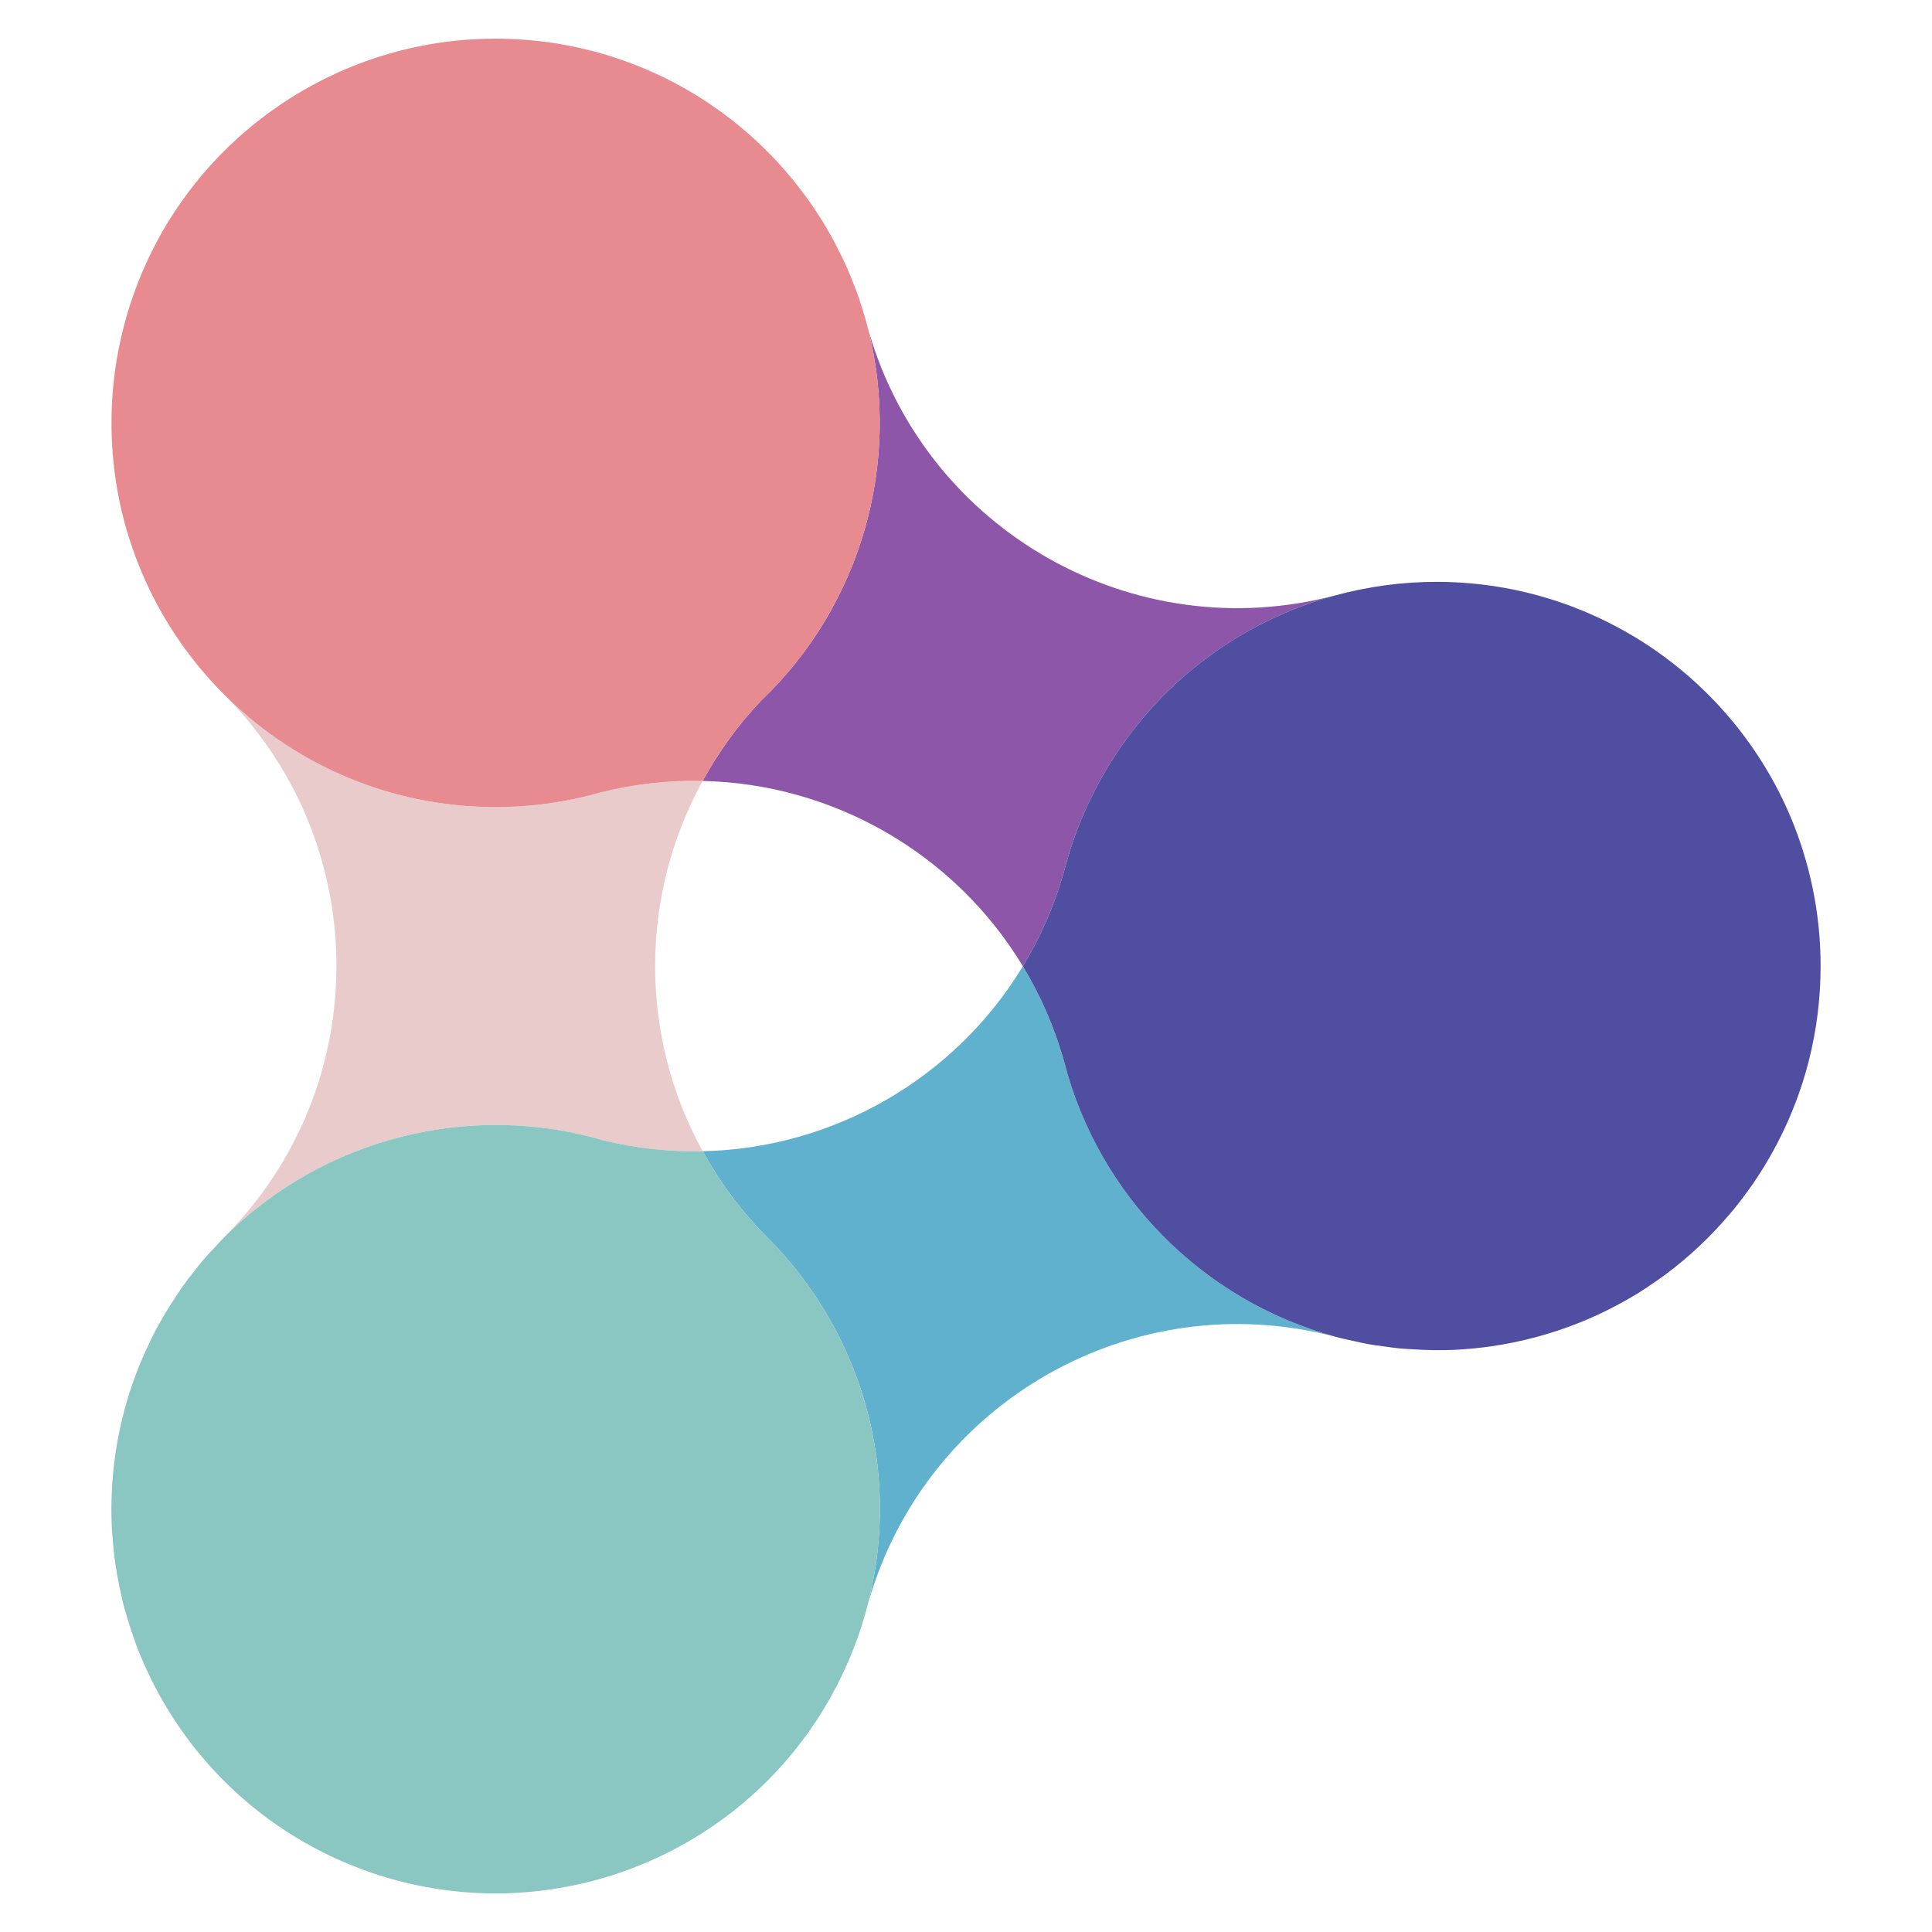 <?xml version="1.0" encoding="UTF-8"?>
<svg id="Layer_1" xmlns="http://www.w3.org/2000/svg" version="1.1" viewBox="0 0 500 500">
  <!-- Generator: Adobe Illustrator 29.8.0, SVG Export Plug-In . SVG Version: 2.1.1 Build 160)  -->
  <defs>
    <style>
      .st0 {
        fill: #60b1ce;
      }

      .st1 {
        fill: #8ac6c2;
      }

      .st2 {
        fill: #4f4ea0;
      }

      .st3 {
        fill: #e9cbcb;
      }

      .st4 {
        fill: #8d56a8;
      }

      .st5 {
        fill: #e88b91;
      }
    </style>
  </defs>
  <path class="st0" d="M275.445,274.952c-2.482-8.969-6.142-17.293-10.729-24.891-17.549,29.011-48.962,47.156-82.86,47.872,4.364,7.904,9.817,15.367,16.499,22.085,6.103,6.07,11.527,13.019,16.037,20.831,13.522,23.421,16.413,50.051,10.206,74.334.045-.176.107-.351.151-.527,14.841-51.745,68.238-82.332,120.459-68.798.124.034.25.053.374.087-34.297-9.33-61.236-36.521-70.136-70.994Z"/>
  <path class="st4" d="M196.977,181.323c-6.091,6.372-11.067,13.397-15.136,20.787,33.922.728,65.335,18.898,82.874,47.951,4.694-7.76,8.417-16.28,10.906-25.468,2.205-8.32,5.512-16.492,10.022-24.304,13.679-23.692,35.636-39.619,60.107-46.251-.026.007-.053.012-.079.019-52.188,13.829-105.723-16.567-120.801-68.156-.027-.113-.068-.221-.096-.335,8.517,34.407-2.004,71.154-27.796,95.758Z"/>
  <path class="st2" d="M448.653,313.03c1.35-1.652,2.647-3.363,3.902-5.118.371-.518.746-1.033,1.108-1.558,1.343-1.957,2.628-3.974,3.847-6.053.331-.564.658-1.131.979-1.702.431-.769.852-1.542,1.261-2.318.366-.695.726-1.395,1.076-2.101.369-.743.726-1.49,1.075-2.238.367-.788.729-1.58,1.076-2.379.276-.636.54-1.275.803-1.914.386-.943.765-1.89,1.123-2.848.177-.474.345-.949.515-1.424.406-1.142.801-2.288,1.167-3.448.088-.279.171-.56.257-.84.416-1.363.812-2.735,1.171-4.122.02-.079.039-.157.059-.236,2.02-7.901,3.098-16.179,3.098-24.71,0-5.101-.387-10.112-1.128-15.007-.01-.067-.018-.134-.029-.201-.221-1.441-.484-2.868-.766-4.287-.05-.248-.092-.498-.144-.746-.258-1.249-.552-2.483-.857-3.714-.095-.383-.179-.769-.279-1.152-.299-1.147-.631-2.281-.969-3.411-.127-.426-.243-.856-.376-1.281-.374-1.191-.781-2.368-1.197-3.539-.117-.33-.223-.664-.344-.994-.53-1.439-1.091-2.863-1.684-4.271-.016-.039-.031-.079-.047-.118-7.498-17.72-19.992-32.808-35.709-43.515-.172-.117-.342-.236-.515-.352-1.02-.685-2.06-1.343-3.106-1.992-.435-.269-.869-.538-1.309-.801-.886-.53-1.784-1.042-2.687-1.545-.583-.324-1.168-.643-1.754-.955-.848-.45-1.704-.888-2.567-1.315-.609-.301-1.221-.593-1.834-.881-.893-.419-1.792-.828-2.7-1.22-.556-.241-1.115-.472-1.674-.702-.995-.409-1.995-.808-3.005-1.185-.456-.17-.913-.332-1.37-.495-1.135-.405-2.276-.796-3.43-1.16-.32-.101-.641-.196-.962-.294-1.299-.395-2.607-.773-3.929-1.116-.179-.047-.359-.09-.538-.135-1.466-.372-2.942-.717-4.433-1.023-.045-.009-.09-.017-.134-.027-6.449-1.314-13.124-2.006-19.961-2.006-4.415,0-8.757.301-13.018.864-.249.033-.497.072-.746.107-1.809.253-3.601.558-5.377.907-.314.062-.628.117-.941.181-1.987.409-3.955.87-5.898,1.395-24.471,6.632-46.428,22.559-60.107,46.251-4.51,7.812-7.817,15.984-10.022,24.304-2.489,9.188-6.212,17.708-10.906,25.468,4.587,7.599,8.247,15.923,10.729,24.891,8.9,34.472,35.839,61.664,70.136,70.994,1.743.477,3.498.847,5.253,1.225,1.007.216,2.001.467,3.02.652,1.423.26,2.85.431,4.277.628,1.369.187,2.73.398,4.116.529,1.231.117,2.461.163,3.691.234,1.566.09,3.131.184,4.716.201,2.245.023,4.49.005,6.724-.124.192-.011.38-.032.571-.043,2.486-.157,4.963-.4,7.425-.742.097-.013.195-.024.293-.037,7.926-1.125,15.694-3.198,23.125-6.174.033-.013.066-.026.099-.039,2.393-.961,4.747-2.024,7.063-3.171.226-.113.449-.231.674-.345,2.158-1.089,4.281-2.253,6.361-3.5.226-.136.45-.275.675-.412,1.781-1.088,3.515-2.26,5.232-3.464.645-.454,1.296-.903,1.93-1.372,1.583-1.168,3.129-2.394,4.647-3.661.759-.634,1.502-1.286,2.242-1.942,1.254-1.112,2.484-2.256,3.686-3.438.822-.808,1.622-1.636,2.416-2.472,1.077-1.136,2.134-2.297,3.163-3.491.561-.65,1.13-1.292,1.675-1.956Z"/>
  <path class="st3" d="M156.196,295.132c8.589,2.095,17.199,2.98,25.659,2.801-16.424-29.747-16.401-66.058-.014-95.823-8.638-.185-17.434.734-26.207,2.92-8.7,2.487-17.877,3.847-27.376,3.847-26.811,0-51.125-10.63-69.009-27.881,37.329,38.729,37.102,100.216-.708,138.652-.143.14-.267.295-.408.436,25.567-25.466,63.316-35.147,98.063-24.952Z"/>
  <path class="st1" d="M214.391,340.849c-4.51-7.812-9.934-14.762-16.037-20.831-6.681-6.718-12.135-14.182-16.499-22.085-8.46.179-17.069-.706-25.659-2.801-34.747-10.194-72.496-.513-98.063,24.952-.861.856-1.653,1.763-2.479,2.646-1.103,1.183-2.22,2.349-3.271,3.593-.612.723-1.168,1.482-1.757,2.22-1.171,1.47-2.339,2.943-3.436,4.493-.496.701-.946,1.428-1.423,2.139-1.085,1.62-2.153,3.257-3.155,4.959-1.058,1.801-2.088,3.618-3.029,5.476-.195.384-.367.772-.556,1.157-.963,1.966-1.869,3.958-2.699,5.979-.113.274-.234.547-.345.822-.944,2.358-1.802,4.748-2.563,7.169-.033.106-.065.213-.098.319-1.558,5.016-2.721,10.151-3.473,15.355-.012.084-.025.167-.037.251-.359,2.532-.615,5.081-.779,7.64-.016.251-.024.503-.038.754-.138,2.443-.194,4.893-.151,7.348.003.162.004.324.008.485.05,2.207.208,4.417.406,6.626.064.705.121,1.412.2,2.115.228,2.043.528,4.083.885,6.119.149.847.317,1.691.488,2.534.402,1.988.844,3.972,1.373,5.945.189.707.41,1.403.615,2.106.527,1.808,1.1,3.608,1.735,5.397.178.505.339,1.016.526,1.518.848,2.271,1.795,4.522,2.821,6.753.163.355.321.713.488,1.066,1.113,2.348,2.32,4.672,3.635,6.964.136.238.274.475.412.712.699,1.196,1.418,2.373,2.159,3.529.157.246.315.491.475.735.748,1.145,1.517,2.268,2.304,3.372.196.274.391.549.59.821.746,1.025,1.513,2.027,2.292,3.015.278.352.554.704.837,1.052.703.868,1.424,1.714,2.152,2.553.392.451.783.903,1.184,1.348.627.696,1.268,1.375,1.912,2.051.538.563,1.076,1.126,1.629,1.678.528.529,1.067,1.043,1.606,1.559.696.664,1.396,1.325,2.114,1.971.428.386.863.762,1.297,1.14.855.743,1.719,1.478,2.604,2.195.331.269.666.531,1,.795,1.006.794,2.027,1.575,3.071,2.335.254.185.509.367.764.549,1.123.801,2.265,1.584,3.43,2.344.226.148.453.294.681.44,1.176.754,2.373,1.485,3.59,2.195.269.157.537.314.807.468,1.124.643,2.257,1.253,3.395,1.847.418.217.834.437,1.255.649.933.47,1.872.913,2.813,1.351.648.3,1.294.605,1.948.891.669.294,1.343.567,2.015.845.923.38,1.845.761,2.778,1.113.367.139.736.265,1.104.399,1.222.444,2.446.879,3.684,1.276.045.015.09.027.135.042,9.009,2.87,18.413,4.458,27.914,4.686.743.017,1.486.004,2.228.004.792.001,1.584.013,2.376-.004,9.489-.229,18.88-1.814,27.878-4.678.056-.018.113-.033.169-.052,1.228-.393,2.444-.826,3.657-1.267.377-.138.755-.267,1.131-.409.924-.349,1.838-.727,2.752-1.103.682-.282,1.364-.559,2.042-.857.646-.283,1.283-.583,1.923-.88.949-.442,1.897-.888,2.837-1.363.415-.208.825-.426,1.237-.64,1.142-.596,2.28-1.209,3.408-1.854.267-.152.533-.308.799-.463,1.22-.712,2.421-1.445,3.599-2.201.225-.144.449-.289.672-.435,1.169-.763,2.315-1.548,3.442-2.352.25-.178.5-.356.748-.537,1.051-.765,2.078-1.551,3.092-2.35.327-.258.655-.515.978-.778.893-.723,1.764-1.464,2.626-2.213.427-.372.855-.741,1.276-1.121.725-.652,1.431-1.319,2.133-1.989.534-.51,1.067-1.02,1.591-1.544.557-.556,1.1-1.124,1.642-1.692.639-.67,1.275-1.344,1.897-2.035.407-.451.803-.91,1.201-1.367.723-.833,1.439-1.675,2.137-2.536.286-.352.566-.709.847-1.065.776-.984,1.539-1.983,2.282-3.003.202-.277.4-.556.599-.834.783-1.099,1.548-2.215,2.292-3.354.164-.251.327-.504.489-.756.736-1.15,1.451-2.321,2.147-3.511.15-.257.3-.513.447-.771,2.193-3.829,4.088-7.744,5.715-11.719.167-.409.332-.82.493-1.231.732-1.86,1.419-3.729,2.033-5.612.03-.091.064-.18.093-.27.639-1.978,1.198-3.97,1.709-5.968,6.207-24.283,3.316-50.913-10.206-74.334Z"/>
  <path class="st5" d="M155.634,205.03c8.773-2.187,17.569-3.105,26.207-2.92,4.069-7.39,9.045-14.415,15.136-20.787,25.792-24.603,36.313-61.35,27.796-95.758-.554-2.249-1.209-4.457-1.914-6.642-.169-.522-.322-1.046-.5-1.566-.674-1.977-1.435-3.913-2.227-5.832-.294-.71-.574-1.423-.886-2.128-.772-1.751-1.613-3.464-2.481-5.16-.417-.816-.831-1.633-1.273-2.442-10.254-18.741-26.339-33.827-45.845-42.776-.233-.107-.465-.215-.699-.32-2.246-1.009-4.539-1.932-6.87-2.776-.395-.142-.793-.275-1.19-.412-2.322-.807-4.673-1.55-7.07-2.186-.21-.056-.423-.099-.633-.154-2.429-.627-4.892-1.168-7.39-1.613-.18-.032-.358-.072-.537-.103-2.664-.459-5.365-.81-8.097-1.052-.124-.011-.247-.025-.37-.035-2.813-.239-5.658-.367-8.532-.367-3.415,0-6.789.174-10.115.509-.032.003-.064.006-.096.009-1.556.159-3.099.359-4.633.589-.175.026-.349.051-.523.078-1.357.21-2.703.457-4.041.722-.357.071-.713.139-1.069.214-1.127.236-2.242.501-3.354.774-.566.14-1.132.277-1.697.428-.889.235-1.768.492-2.647.752-.778.231-1.556.462-2.331.713-.659.212-1.311.439-1.964.664-.979.34-1.958.687-2.931,1.06-.464.177-.923.362-1.383.545-1.139.456-2.276.927-3.405,1.428-.317.14-.632.284-.947.428-1.244.568-2.482,1.159-3.712,1.782-.231.117-.461.235-.691.354-1.269.655-2.529,1.341-3.78,2.056-.228.131-.458.261-.685.394-1.182.688-2.341,1.401-3.484,2.13-.322.206-.646.41-.966.619-.982.642-1.941,1.306-2.893,1.977-.466.33-.935.654-1.394.992-.744.544-1.469,1.106-2.193,1.667-.631.49-1.265.975-1.883,1.48-.506.411-.995.837-1.492,1.257-.785.667-1.572,1.333-2.336,2.023-.303.273-.593.556-.892.832-.909.841-1.811,1.689-2.688,2.563-.153.153-.3.311-.452.465-.98.991-1.946,1.994-2.884,3.025-.098.107-.19.218-.287.326-.962,1.067-1.906,2.15-2.822,3.258-.17.206-.33.42-.499.627-.814,1.001-1.617,2.012-2.392,3.044-.425.568-.827,1.15-1.239,1.725-.486.676-.978,1.347-1.447,2.036-.857,1.263-1.687,2.542-2.482,3.839-.003.005-.007.01-.01.015-8.297,13.547-13.213,28.894-14.398,44.659-.018.241-.039.482-.055.724-.083,1.222-.133,2.448-.171,3.675-.015.494-.03.987-.037,1.483-.017,1.071-.012,2.143.006,3.215.01.607.025,1.212.046,1.816.036,1.039.088,2.078.157,3.117.038.573.083,1.144.13,1.714.092,1.103.199,2.205.329,3.307.053.454.113.907.173,1.359.162,1.232.341,2.463.551,3.692.048.281.1.56.15.84.251,1.396.524,2.791.836,4.182.021.093.043.186.065.279,2.159,9.485,5.753,18.812,10.872,27.678,4.75,8.227,10.515,15.494,17.02,21.785.021.022.038.046.059.067,17.884,17.251,42.198,27.881,69.009,27.881,9.499,0,18.675-1.36,27.376-3.847Z"/>
</svg>